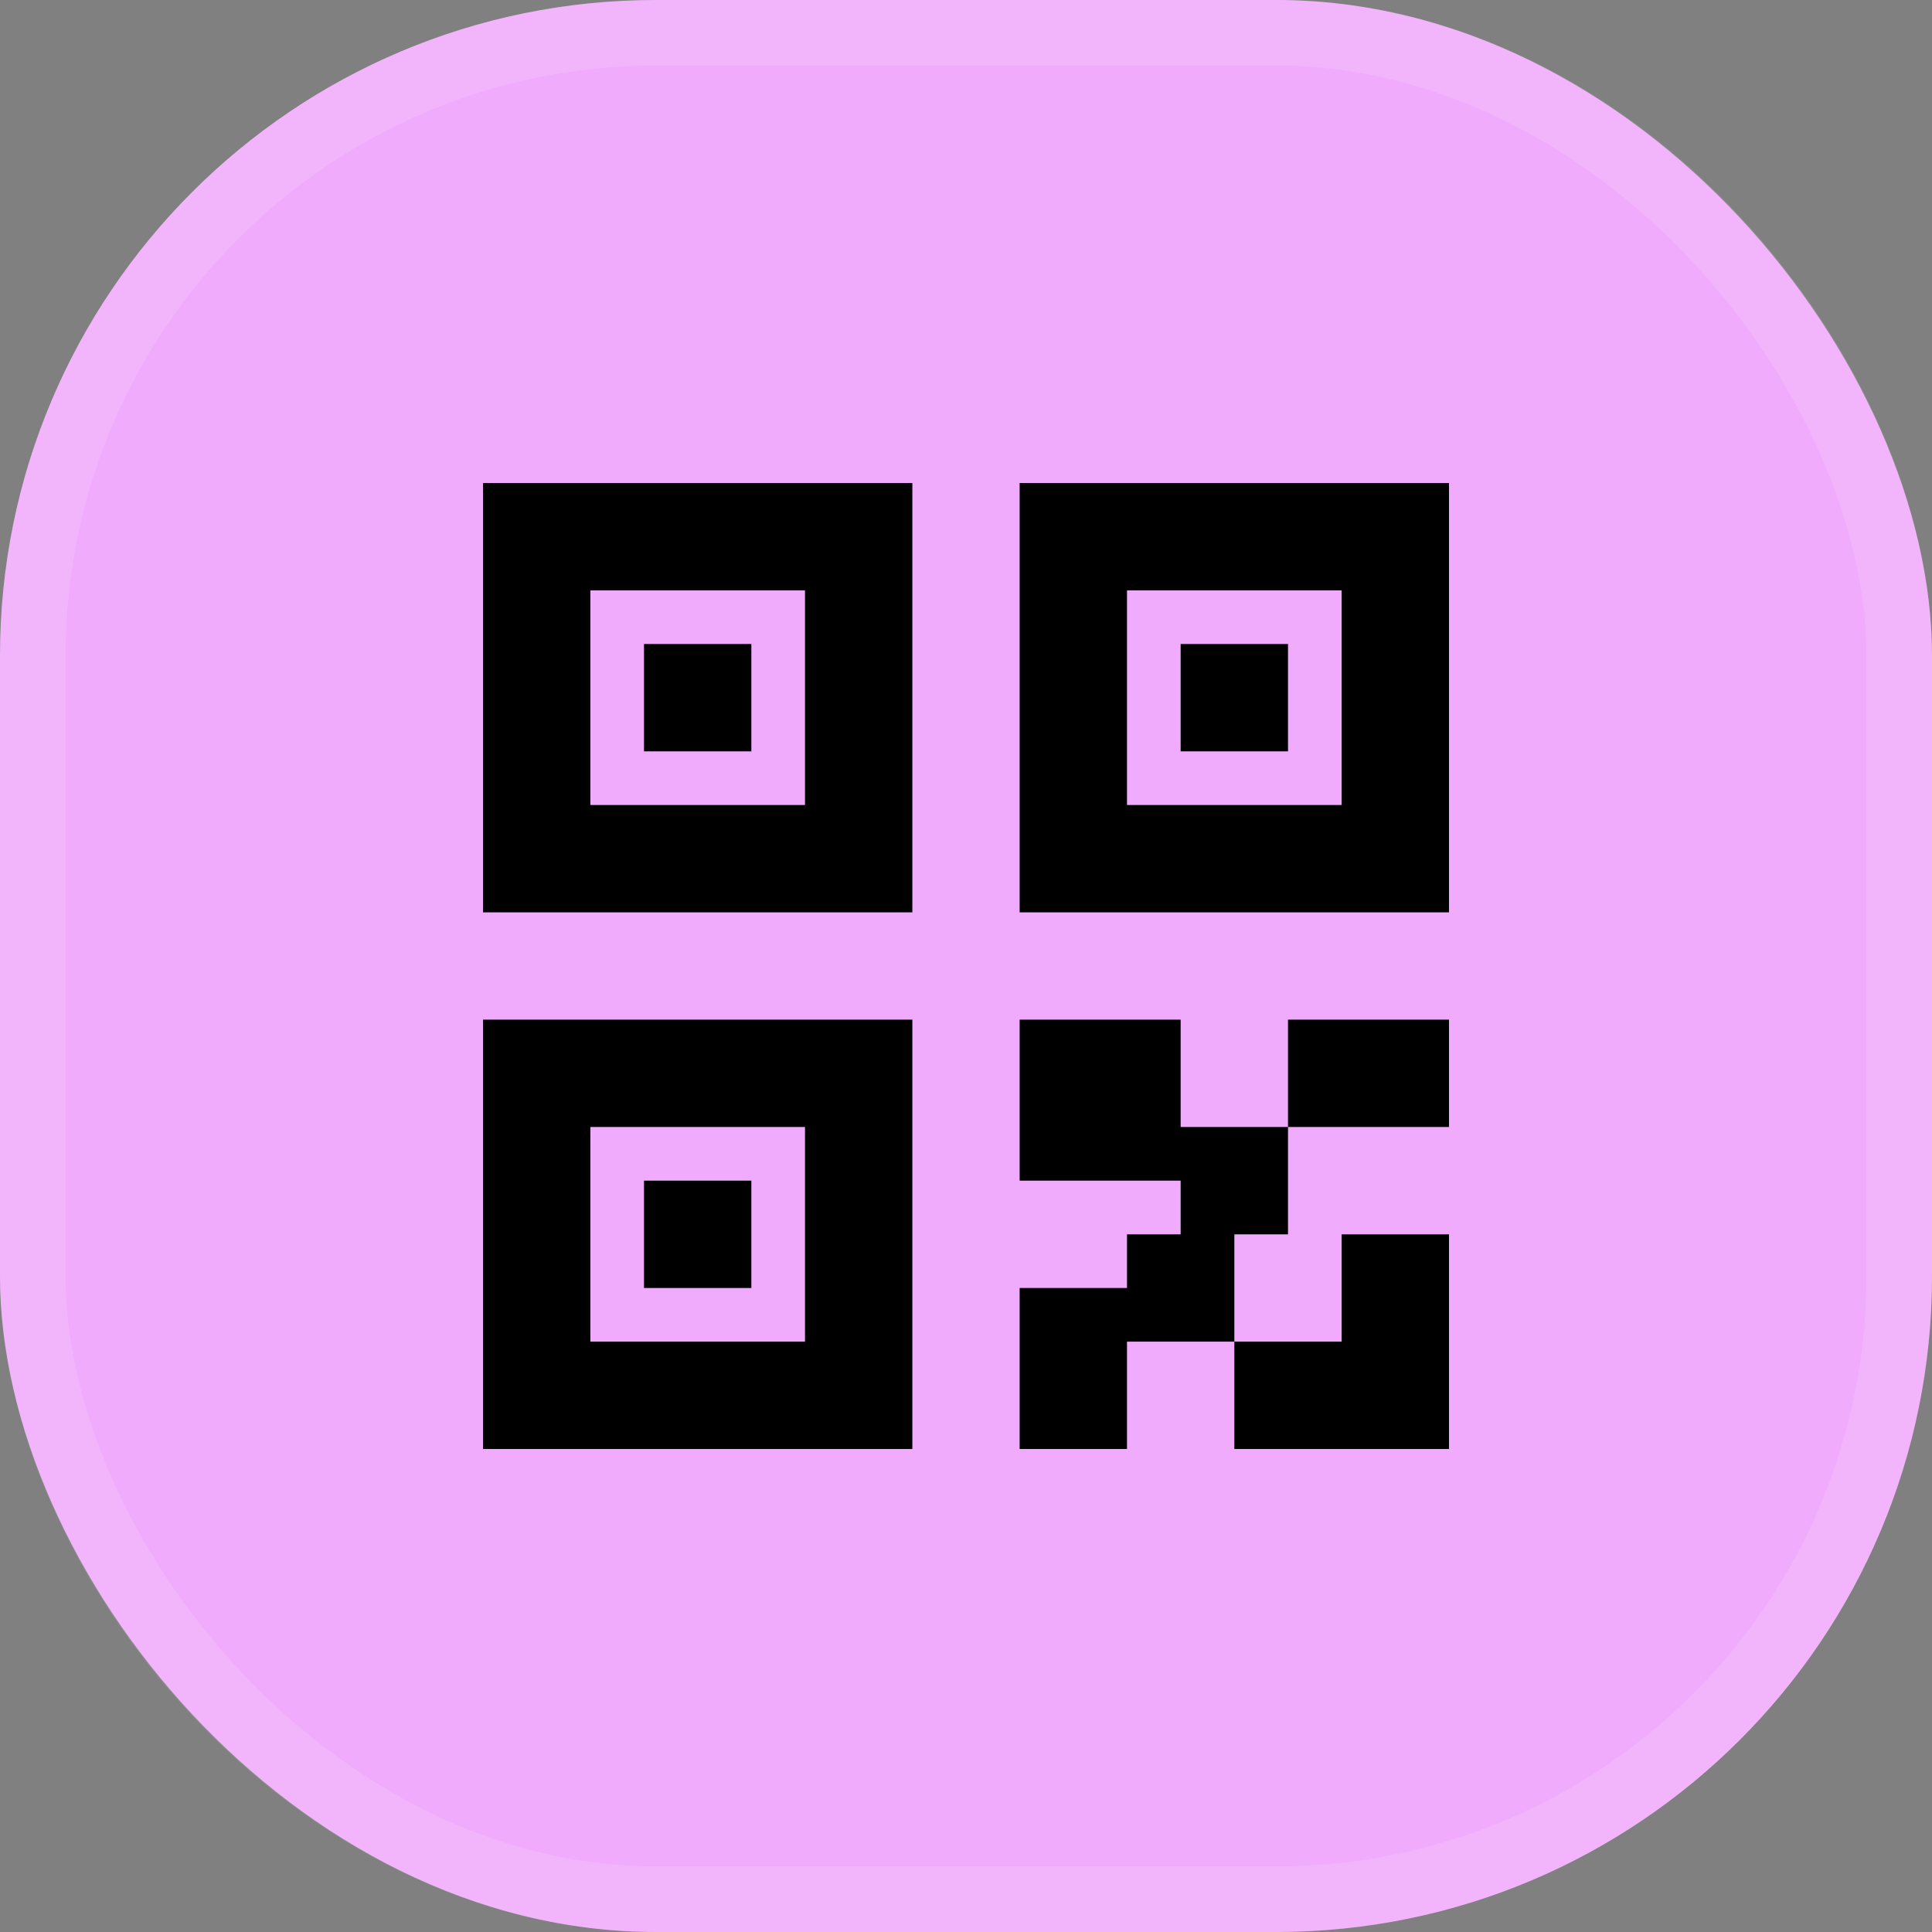 <svg width="30" height="30" viewBox="0 0 30 30" fill="none" xmlns="http://www.w3.org/2000/svg">
<rect x="0" y="0" width="30" height="30" fill="#808080" stroke="none"/>
<rect width="30" height="30" rx="10.185" fill="#F0ABFC"/>
<rect x="0.509" y="0.509" width="28.982" height="28.982" rx="9.676" stroke="white" stroke-opacity="0.12" stroke-width="1.019"/>
<path d="M18.333 19.167V18.333H15.833V15.833H18.333V17.5H20V19.167H19.167V20.833H17.5V22.5H15.833V20H17.5V19.167H18.333ZM22.5 22.5H19.167V20.833H20.833V19.167H22.5V22.5ZM7.5 7.5H14.167V14.167H7.5V7.5ZM9.167 9.167V12.5H12.5V9.167H9.167ZM15.833 7.5H22.5V14.167H15.833V7.5ZM17.5 9.167V12.5H20.833V9.167H17.5ZM7.5 15.833H14.167V22.5H7.5V15.833ZM9.167 17.5V20.833H12.5V17.5H9.167ZM20 15.833H22.5V17.5H20V15.833ZM10 10H11.667V11.667H10V10ZM10 18.333H11.667V20H10V18.333ZM18.333 10H20V11.667H18.333V10Z" fill="black"/>
</svg>
